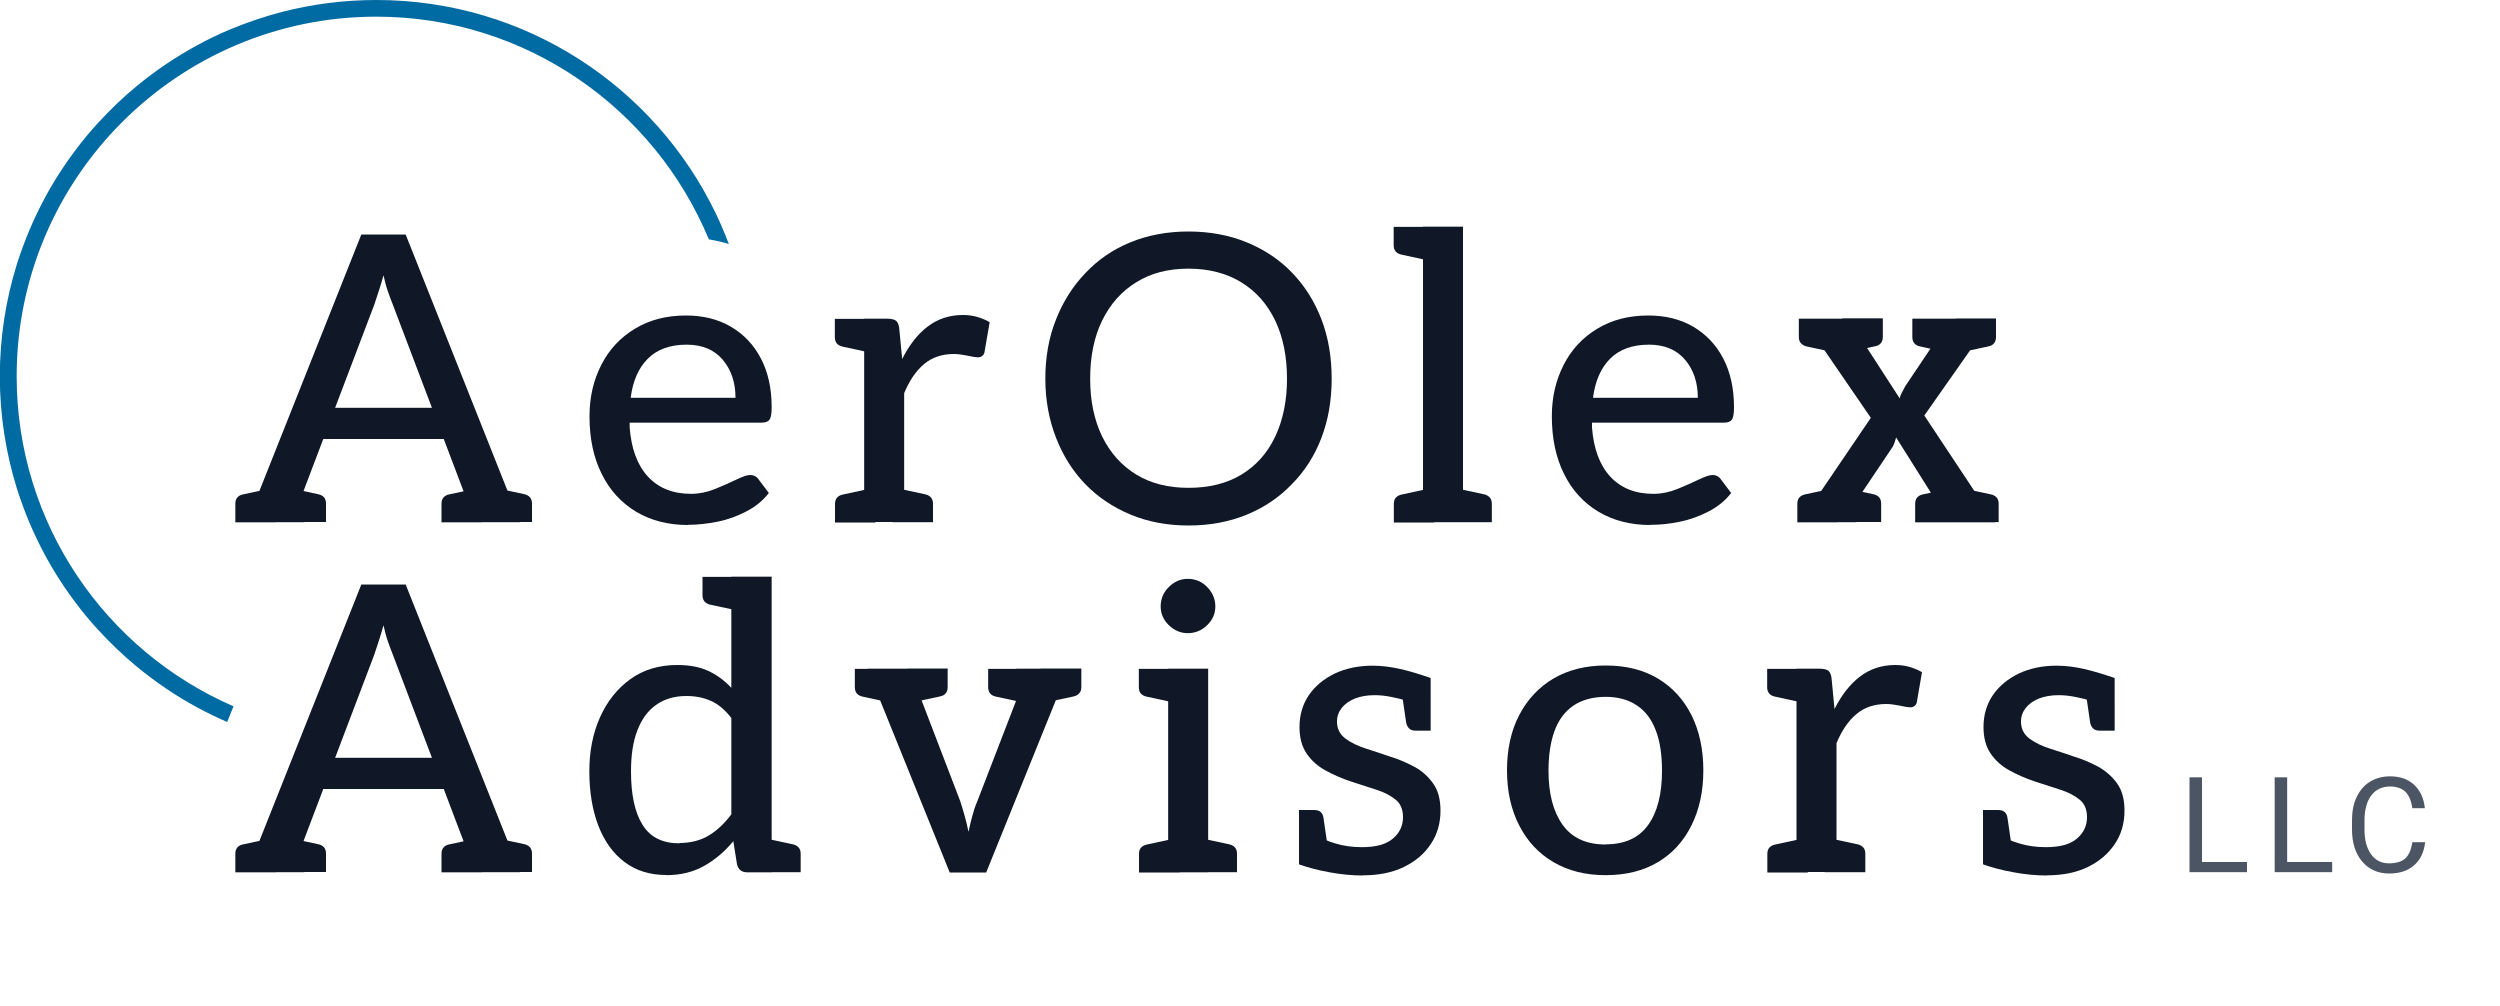 <?xml version="1.0" encoding="UTF-8"?><svg xmlns="http://www.w3.org/2000/svg" viewBox="0 0 150 60.37"><defs><style>.e{fill:#101827;}.f{fill:#006aa2;}.g{fill:#4c5563;}</style></defs><g id="a"/><g id="b"><g id="c"><g id="d"><g><path class="e" d="M14.12,31.33v-1.1c0-.16,.04-.29,.12-.38,.08-.1,.2-.16,.36-.19l1.68-.36,.26,2.04h-2.42Zm.7,0l6.86-17.26h2.66l6.86,17.26h-2.02c-.24,0-.43-.06-.58-.17s-.25-.26-.31-.43l-4.73-12.48c-.1-.24-.19-.5-.29-.78-.1-.28-.18-.6-.26-.95-.1,.35-.19,.67-.29,.96-.1,.29-.18,.55-.26,.79l-4.73,12.46c-.06,.14-.17,.28-.32,.41-.15,.13-.34,.19-.56,.19h-2.04Zm1.9,0v-1.54h1.54v1.54h-1.54Zm.41,0l.29-2.04,1.66,.36c.16,.03,.28,.1,.36,.19s.12,.22,.12,.38v1.1h-2.42Zm1.73-4.99l.58-1.87h7.2l.58,1.87h-8.35Zm7.63,4.99v-1.1c0-.16,.04-.29,.12-.38,.08-.1,.2-.16,.36-.19l1.68-.36,.26,2.04h-2.42Zm1.27,0v-1.54h1.61v1.54h-1.61Zm1.73,0l.29-2.04,1.68,.36c.14,.03,.26,.1,.34,.19,.08,.1,.12,.22,.12,.38v1.1h-2.42Z"/><path class="e" d="M41.27,31.5c-1.18,0-2.22-.27-3.11-.8-.89-.54-1.58-1.29-2.06-2.27-.49-.98-.73-2.13-.73-3.46,0-1.14,.24-2.16,.71-3.08,.47-.92,1.14-1.64,2.02-2.17s1.89-.79,3.06-.79c1.02,0,1.92,.22,2.69,.67,.77,.45,1.37,1.08,1.8,1.9,.43,.82,.65,1.79,.65,2.93,0,.37-.04,.62-.12,.74s-.24,.19-.48,.19h-7.92v.29c.1,1.28,.46,2.26,1.1,2.95,.64,.69,1.5,1.03,2.59,1.03,.48,0,.96-.1,1.43-.29,.47-.19,.9-.38,1.27-.56,.38-.18,.65-.28,.83-.28,.19,0,.34,.06,.46,.19l.67,.89c-.35,.45-.8,.82-1.34,1.1s-1.12,.5-1.73,.62-1.2,.19-1.78,.19Zm-3.43-7.63h6.29c0-.93-.26-1.69-.77-2.29-.51-.6-1.23-.9-2.16-.9-.99,0-1.77,.28-2.33,.84-.56,.56-.9,1.34-1.03,2.35Z"/><path class="e" d="M52.52,19.12l-.29,2.04-1.66-.36c-.16-.03-.28-.1-.36-.19-.08-.1-.12-.22-.12-.38v-1.1h2.42Zm-2.42,12.22v-1.1c0-.16,.04-.29,.12-.38s.2-.16,.36-.19l1.66-.36,.29,2.04h-2.42Zm1.75,0v-12.22h1.37c.27,0,.46,.05,.56,.14s.16,.26,.18,.5l.17,1.78c.42-.83,.92-1.48,1.52-1.94s1.31-.7,2.12-.7c.32,0,.61,.04,.88,.12s.51,.18,.73,.31l-.31,1.8c-.02,.1-.06,.17-.14,.23-.08,.06-.17,.08-.26,.08-.11,0-.32-.03-.62-.1-.3-.06-.58-.1-.82-.1-.7,0-1.3,.2-1.78,.6-.48,.4-.88,.98-1.2,1.75v7.73h-2.4Zm1.7,0l.29-2.04,1.68,.36c.14,.03,.26,.1,.34,.19,.08,.1,.12,.22,.12,.38v1.1h-2.42Z"/><path class="e" d="M71.31,31.53c-1.28,0-2.44-.22-3.49-.66-1.05-.44-1.96-1.05-2.72-1.84-.74-.77-1.32-1.69-1.74-2.77-.42-1.08-.64-2.26-.64-3.54s.21-2.48,.64-3.55c.42-1.07,1.01-2,1.76-2.78,.75-.8,1.65-1.42,2.7-1.85,1.05-.43,2.21-.65,3.49-.65s2.45,.22,3.52,.66c1.06,.44,1.97,1.05,2.72,1.84,.75,.78,1.33,1.71,1.74,2.78,.41,1.07,.61,2.26,.61,3.55s-.2,2.46-.61,3.54c-.41,1.08-1,2-1.76,2.77-.74,.78-1.64,1.4-2.7,1.84-1.06,.44-2.24,.66-3.52,.66Zm0-2.26c1.23,0,2.29-.26,3.17-.79,.88-.53,1.56-1.29,2.03-2.28,.47-.99,.71-2.15,.71-3.48s-.24-2.51-.71-3.49c-.47-.98-1.15-1.75-2.03-2.29s-1.94-.82-3.17-.82-2.26,.27-3.14,.82c-.88,.54-1.56,1.31-2.04,2.29-.48,.98-.72,2.15-.72,3.49s.24,2.48,.72,3.47c.48,.98,1.16,1.74,2.04,2.28,.88,.54,1.93,.8,3.14,.8Z"/><path class="e" d="M86.05,13.6l-.29,2.04-1.66-.36c-.16-.03-.28-.1-.36-.19-.08-.1-.12-.22-.12-.38v-1.1h2.42Zm-2.42,17.74v-1.1c0-.16,.04-.29,.12-.38s.2-.16,.36-.19l1.66-.36,.29,2.04h-2.42Zm1.75,0V13.6h2.4V31.33h-2.4Zm1.7,0l.29-2.04,1.68,.36c.14,.03,.25,.1,.34,.19,.08,.1,.12,.22,.12,.38v1.1h-2.42Z"/><path class="e" d="M99.01,31.5c-1.18,0-2.22-.27-3.11-.8-.89-.54-1.58-1.29-2.06-2.27-.49-.98-.73-2.13-.73-3.46,0-1.14,.24-2.16,.71-3.08,.47-.92,1.14-1.64,2.02-2.17s1.89-.79,3.06-.79c1.02,0,1.92,.22,2.69,.67,.77,.45,1.37,1.08,1.8,1.9,.43,.82,.65,1.79,.65,2.93,0,.37-.04,.62-.12,.74s-.24,.19-.48,.19h-7.92v.29c.1,1.28,.46,2.26,1.1,2.95,.64,.69,1.5,1.03,2.59,1.03,.48,0,.96-.1,1.43-.29s.9-.38,1.27-.56c.38-.18,.65-.28,.83-.28,.19,0,.34,.06,.46,.19l.67,.89c-.35,.45-.8,.82-1.34,1.1s-1.12,.5-1.73,.62c-.61,.13-1.2,.19-1.78,.19Zm-3.43-7.63h6.29c0-.93-.26-1.69-.77-2.29-.51-.6-1.23-.9-2.16-.9-.99,0-1.77,.28-2.33,.84s-.9,1.34-1.03,2.35Z"/><path class="e" d="M107.84,31.33v-1.1c0-.16,.04-.29,.12-.38s.2-.16,.36-.19l1.68-.36,.26,2.04h-2.42Zm2.54-12.22l-.29,2.04-1.68-.36c-.14-.03-.26-.1-.35-.19-.09-.1-.13-.22-.13-.38v-1.1h2.45Zm-2.38,12.22l4.25-6.26-4.08-5.95h2.3c.19,0,.33,.03,.42,.08,.09,.06,.16,.15,.23,.28l2.86,4.42c.03-.13,.08-.25,.14-.36,.06-.11,.13-.23,.19-.36l2.45-3.65c.08-.13,.16-.23,.25-.3,.09-.07,.2-.11,.32-.11h2.21l-4.08,5.81,4.25,6.41h-2.3c-.19,0-.34-.05-.44-.16-.1-.1-.2-.21-.3-.32l-2.9-4.61c-.03,.11-.07,.22-.11,.34s-.09,.22-.16,.31l-2.66,3.96c-.06,.11-.15,.22-.26,.32-.11,.1-.26,.16-.43,.16h-2.14Zm3.38-.91v.91h-1.78v-.91h1.78Zm-1.46-10.39v-.91h1.78v.91h-1.78Zm.53,11.3l.26-2.04,1.68,.36c.16,.03,.28,.1,.36,.19s.12,.22,.12,.38v1.1h-2.42Zm2.52-12.22v1.1c0,.16-.04,.29-.12,.38-.08,.1-.2,.16-.36,.19l-1.66,.36-.29-2.04h2.42Zm4.2,0l-.29,2.04-1.66-.36c-.16-.03-.28-.1-.36-.19-.08-.1-.12-.22-.12-.38v-1.1h2.42Zm-2.26,12.22v-1.1c0-.16,.04-.29,.12-.38s.2-.16,.36-.19l1.68-.36,.26,2.04h-2.42Zm3.05-.91v.91h-1.78v-.91h1.78Zm-1.73-10.39v-.91h1.78v.91h-1.78Zm3.53-.91v1.1c0,.16-.04,.29-.12,.38-.08,.1-.2,.16-.36,.19l-1.68,.36-.26-2.04h2.42Zm-2.26,12.22l.26-2.04,1.68,.36c.16,.03,.28,.1,.36,.19s.12,.22,.12,.38v1.1h-2.42Z"/><path class="e" d="M14.12,52.33v-1.1c0-.16,.04-.29,.12-.38,.08-.1,.2-.16,.36-.19l1.68-.36,.26,2.04h-2.42Zm.7,0l6.86-17.26h2.66l6.86,17.26h-2.02c-.24,0-.43-.06-.58-.17s-.25-.26-.31-.43l-4.73-12.48c-.1-.24-.19-.5-.29-.78-.1-.28-.18-.6-.26-.95-.1,.35-.19,.67-.29,.96-.1,.29-.18,.55-.26,.79l-4.73,12.46c-.06,.14-.17,.28-.32,.41-.15,.13-.34,.19-.56,.19h-2.04Zm1.9,0v-1.54h1.54v1.54h-1.54Zm.41,0l.29-2.04,1.66,.36c.16,.03,.28,.1,.36,.19s.12,.22,.12,.38v1.1h-2.42Zm1.73-4.99l.58-1.87h7.2l.58,1.87h-8.35Zm7.63,4.99v-1.1c0-.16,.04-.29,.12-.38,.08-.1,.2-.16,.36-.19l1.68-.36,.26,2.04h-2.42Zm1.27,0v-1.54h1.61v1.54h-1.61Zm1.73,0l.29-2.04,1.68,.36c.14,.03,.26,.1,.34,.19,.08,.1,.12,.22,.12,.38v1.1h-2.42Z"/><path class="e" d="M39.97,52.5c-.98,0-1.81-.26-2.5-.78-.69-.52-1.21-1.25-1.57-2.18-.36-.94-.54-2.03-.54-3.28,0-1.18,.21-2.26,.64-3.22s1.03-1.72,1.82-2.29,1.73-.85,2.82-.85c.74,0,1.36,.12,1.87,.36,.51,.24,.97,.58,1.37,1.01v-6.67h2.42v17.74h-1.46c-.34,0-.54-.16-.62-.48l-.22-1.39c-.51,.62-1.1,1.12-1.76,1.49-.66,.37-1.42,.55-2.27,.55Zm.79-1.92c.67,0,1.26-.15,1.75-.44,.5-.3,.95-.72,1.37-1.28v-5.78c-.37-.48-.77-.82-1.21-1.02s-.93-.3-1.48-.3c-.72,0-1.33,.18-1.82,.53-.5,.35-.87,.86-1.13,1.54-.26,.67-.38,1.49-.38,2.45,0,1.41,.23,2.48,.7,3.22,.46,.74,1.2,1.1,2.21,1.1Zm3.82-15.98l-.29,2.04-1.68-.36c-.14-.03-.26-.1-.34-.19-.08-.1-.12-.22-.12-.38v-1.1h2.42Zm1.03,17.74l.29-2.04,1.68,.36c.14,.03,.26,.1,.34,.19s.12,.22,.12,.38v1.1h-2.42Z"/><path class="e" d="M53.72,40.12l-.29,2.04-1.66-.36c-.16-.03-.28-.1-.36-.19-.08-.1-.12-.22-.12-.38v-1.1h2.42Zm3.26,12.22l-4.94-12.22h1.99c.19,0,.35,.05,.47,.14,.12,.1,.2,.21,.25,.34l2.86,7.46c.08,.24,.16,.51,.25,.82,.09,.3,.17,.65,.25,1.03,.06-.3,.14-.61,.22-.92,.08-.31,.18-.62,.31-.92l2.88-7.46c.05-.13,.13-.24,.25-.34,.12-.1,.27-.14,.44-.14h1.9l-4.94,12.22h-2.18Zm-3.24-11.57v-.65h1.78v.65h-1.78Zm3.12-.65v1.1c0,.16-.04,.29-.12,.38-.08,.1-.2,.16-.36,.19l-1.68,.36-.26-2.04h2.42Zm4.85,0l-.26,2.04-1.68-.36c-.16-.03-.28-.1-.36-.19-.08-.1-.12-.22-.12-.38v-1.1h2.42Zm-.74,.65v-.65h1.8v.65h-1.8Zm3.91-.65v1.1c0,.16-.04,.29-.13,.38-.09,.1-.2,.16-.35,.19l-1.68,.36-.29-2.04h2.45Z"/><path class="e" d="M70.76,40.12l-.29,2.04-1.66-.36c-.16-.03-.28-.1-.36-.19-.08-.1-.12-.22-.12-.38v-1.1h2.42Zm-2.42,12.22v-1.1c0-.16,.04-.29,.12-.38s.2-.16,.36-.19l1.66-.36,.29,2.04h-2.42Zm2.93-14.35c-.43,0-.81-.16-1.14-.48-.33-.32-.49-.7-.49-1.13s.16-.84,.49-1.16c.33-.33,.71-.49,1.14-.49s.84,.16,1.16,.49,.49,.72,.49,1.16-.16,.81-.49,1.13-.72,.48-1.16,.48Zm-1.18,14.35v-12.22h2.4v12.22h-2.4Zm1.7,0l.29-2.04,1.68,.36c.14,.03,.26,.1,.34,.19s.12,.22,.12,.38v1.1h-2.42Z"/><path class="e" d="M81.78,52.53c-.62,0-1.29-.06-2-.19s-1.32-.29-1.84-.48v-1.85l1.18,.17c.21,.14,.54,.29,1.01,.43,.46,.14,.99,.22,1.58,.22,.85,0,1.47-.17,1.87-.52,.4-.34,.6-.77,.6-1.28,0-.45-.14-.8-.43-1.04s-.67-.45-1.15-.6c-.48-.15-.98-.32-1.51-.49-.58-.19-1.1-.42-1.57-.68-.47-.26-.85-.6-1.13-1.02-.28-.42-.42-.94-.42-1.58,0-.72,.19-1.36,.56-1.91,.38-.55,.9-.98,1.56-1.3,.66-.31,1.42-.47,2.27-.47,.53,0,1.08,.07,1.66,.2s1.18,.32,1.82,.54v1.46l-1.34-.07c-.32-.1-.65-.18-1-.25-.34-.07-.68-.11-1.02-.11-.45,0-.84,.07-1.18,.2-.34,.14-.6,.32-.79,.56s-.29,.51-.29,.82c0,.43,.17,.77,.5,1.02s.75,.45,1.25,.61,.96,.31,1.39,.46c.53,.16,1.02,.37,1.49,.62s.84,.59,1.14,1.01c.3,.42,.44,.96,.44,1.63,0,.75-.19,1.42-.58,2-.38,.58-.92,1.04-1.62,1.38-.7,.34-1.52,.5-2.46,.5Zm-2.11-1.68l-1.73-.38v-1.87h.89c.19,0,.33,.04,.42,.13,.09,.09,.14,.2,.16,.35l.26,1.78Zm4.44-9.26l1.73,.38v1.87h-.89c-.18,0-.31-.04-.4-.13s-.15-.2-.18-.35l-.26-1.78Z"/><path class="e" d="M96.34,39.93c1.22,0,2.26,.26,3.13,.78,.87,.52,1.54,1.25,2.02,2.2,.47,.94,.71,2.05,.71,3.31s-.24,2.35-.71,3.3c-.47,.95-1.14,1.69-2.02,2.21-.87,.52-1.92,.78-3.13,.78s-2.24-.26-3.13-.78c-.89-.52-1.58-1.26-2.06-2.21-.49-.95-.73-2.05-.73-3.3s.24-2.37,.73-3.31c.49-.94,1.18-1.68,2.06-2.2,.89-.52,1.93-.78,3.13-.78Zm0,10.73c1.14,0,1.98-.38,2.54-1.15,.56-.77,.84-1.86,.84-3.26,0-.96-.12-1.77-.37-2.42-.25-.66-.62-1.16-1.13-1.5-.5-.34-1.13-.52-1.88-.52s-1.43,.18-1.94,.53c-.51,.35-.89,.86-1.13,1.52-.24,.66-.36,1.46-.36,2.39,0,1.36,.28,2.44,.84,3.23,.56,.79,1.42,1.19,2.59,1.19Z"/><path class="e" d="M108.46,40.12l-.29,2.04-1.66-.36c-.16-.03-.28-.1-.36-.19-.08-.1-.12-.22-.12-.38v-1.1h2.42Zm-2.42,12.22v-1.1c0-.16,.04-.29,.12-.38s.2-.16,.36-.19l1.66-.36,.29,2.04h-2.42Zm1.75,0v-12.22h1.37c.27,0,.46,.05,.56,.14,.1,.1,.16,.26,.18,.5l.17,1.78c.42-.83,.92-1.48,1.52-1.94,.6-.46,1.31-.7,2.12-.7,.32,0,.61,.04,.88,.12,.26,.08,.51,.18,.73,.31l-.31,1.8c-.02,.1-.06,.17-.14,.23-.08,.06-.17,.08-.26,.08-.11,0-.32-.03-.62-.1-.3-.06-.58-.1-.82-.1-.7,0-1.3,.2-1.78,.6-.48,.4-.88,.98-1.2,1.75v7.73h-2.4Zm1.7,0l.29-2.04,1.68,.36c.14,.03,.26,.1,.34,.19s.12,.22,.12,.38v1.1h-2.42Z"/><path class="e" d="M122.82,52.53c-.62,0-1.29-.06-2-.19s-1.32-.29-1.84-.48v-1.85l1.18,.17c.21,.14,.54,.29,1.01,.43,.46,.14,.99,.22,1.58,.22,.85,0,1.47-.17,1.87-.52,.4-.34,.6-.77,.6-1.28,0-.45-.14-.8-.43-1.04s-.67-.45-1.15-.6c-.48-.15-.98-.32-1.51-.49-.58-.19-1.1-.42-1.57-.68-.47-.26-.85-.6-1.13-1.02-.28-.42-.42-.94-.42-1.58,0-.72,.19-1.36,.56-1.91,.38-.55,.9-.98,1.56-1.3,.66-.31,1.42-.47,2.27-.47,.53,0,1.08,.07,1.66,.2,.58,.14,1.18,.32,1.82,.54v1.46l-1.34-.07c-.32-.1-.65-.18-1-.25s-.68-.11-1.02-.11c-.45,0-.84,.07-1.18,.2-.34,.14-.6,.32-.79,.56-.19,.24-.29,.51-.29,.82,0,.43,.17,.77,.5,1.02s.75,.45,1.25,.61c.5,.16,.96,.31,1.39,.46,.53,.16,1.02,.37,1.49,.62,.46,.26,.84,.59,1.14,1.01s.44,.96,.44,1.63c0,.75-.19,1.42-.58,2s-.92,1.04-1.62,1.38-1.52,.5-2.46,.5Zm-2.11-1.68l-1.73-.38v-1.87h.89c.19,0,.33,.04,.42,.13s.14,.2,.16,.35l.26,1.78Zm4.44-9.26l1.73,.38v1.87h-.89c-.18,0-.31-.04-.4-.13s-.15-.2-.18-.35l-.26-1.78Z"/><path class="g" d="M132.12,51.72h2.7v.61h-3.45v-5.69h.75v5.07Z"/><path class="g" d="M137.23,51.72h2.7v.61h-3.45v-5.69h.75v5.07Z"/><path class="g" d="M145.51,50.53c-.07,.6-.29,1.07-.67,1.39-.37,.33-.87,.49-1.49,.49-.67,0-1.21-.24-1.62-.72-.41-.48-.61-1.13-.61-1.93v-.55c0-.53,.09-.99,.28-1.39,.19-.4,.46-.71,.8-.92,.35-.21,.75-.32,1.2-.32,.6,0,1.09,.17,1.45,.51,.36,.34,.58,.8,.64,1.4h-.75c-.07-.46-.21-.78-.42-.99-.22-.2-.52-.31-.91-.31-.48,0-.86,.18-1.13,.53-.27,.35-.41,.86-.41,1.51v.55c0,.62,.13,1.11,.39,1.47,.26,.37,.62,.55,1.08,.55,.42,0,.74-.09,.96-.28,.22-.19,.37-.52,.44-.99h.75Z"/></g><path class="f" d="M1,22.58C1,10.68,10.68,1,22.58,1c8.99,0,16.7,5.53,19.95,13.36,.41,.07,.81,.16,1.2,.28-.24-.63-.5-1.25-.79-1.85C39.29,5.22,31.55,0,22.58,0c-1.95,0-3.84,.25-5.64,.71-1.08,.28-2.13,.64-3.15,1.06-.68,.29-1.33,.6-1.97,.95-.64,.35-1.26,.73-1.86,1.13-.6,.41-1.18,.84-1.74,1.3-.84,.69-1.62,1.44-2.35,2.24-.49,.53-.95,1.09-1.38,1.67-.87,1.16-1.63,2.4-2.26,3.72-.32,.66-.6,1.33-.86,2.03-.13,.35-.25,.7-.36,1.05-.66,2.12-1.02,4.38-1.02,6.72s.36,4.59,1.02,6.72c.11,.35,.23,.7,.36,1.05,.25,.69,.54,1.37,.86,2.03,.63,1.32,1.39,2.56,2.26,3.72,.43,.58,.89,1.14,1.38,1.67,.73,.8,1.52,1.55,2.35,2.24,.56,.46,1.14,.89,1.74,1.3,.6,.41,1.22,.78,1.86,1.13,.59,.32,1.19,.61,1.81,.88l.38-.94C6.36,39.06,1,31.44,1,22.58Z"/></g></g></g></svg>